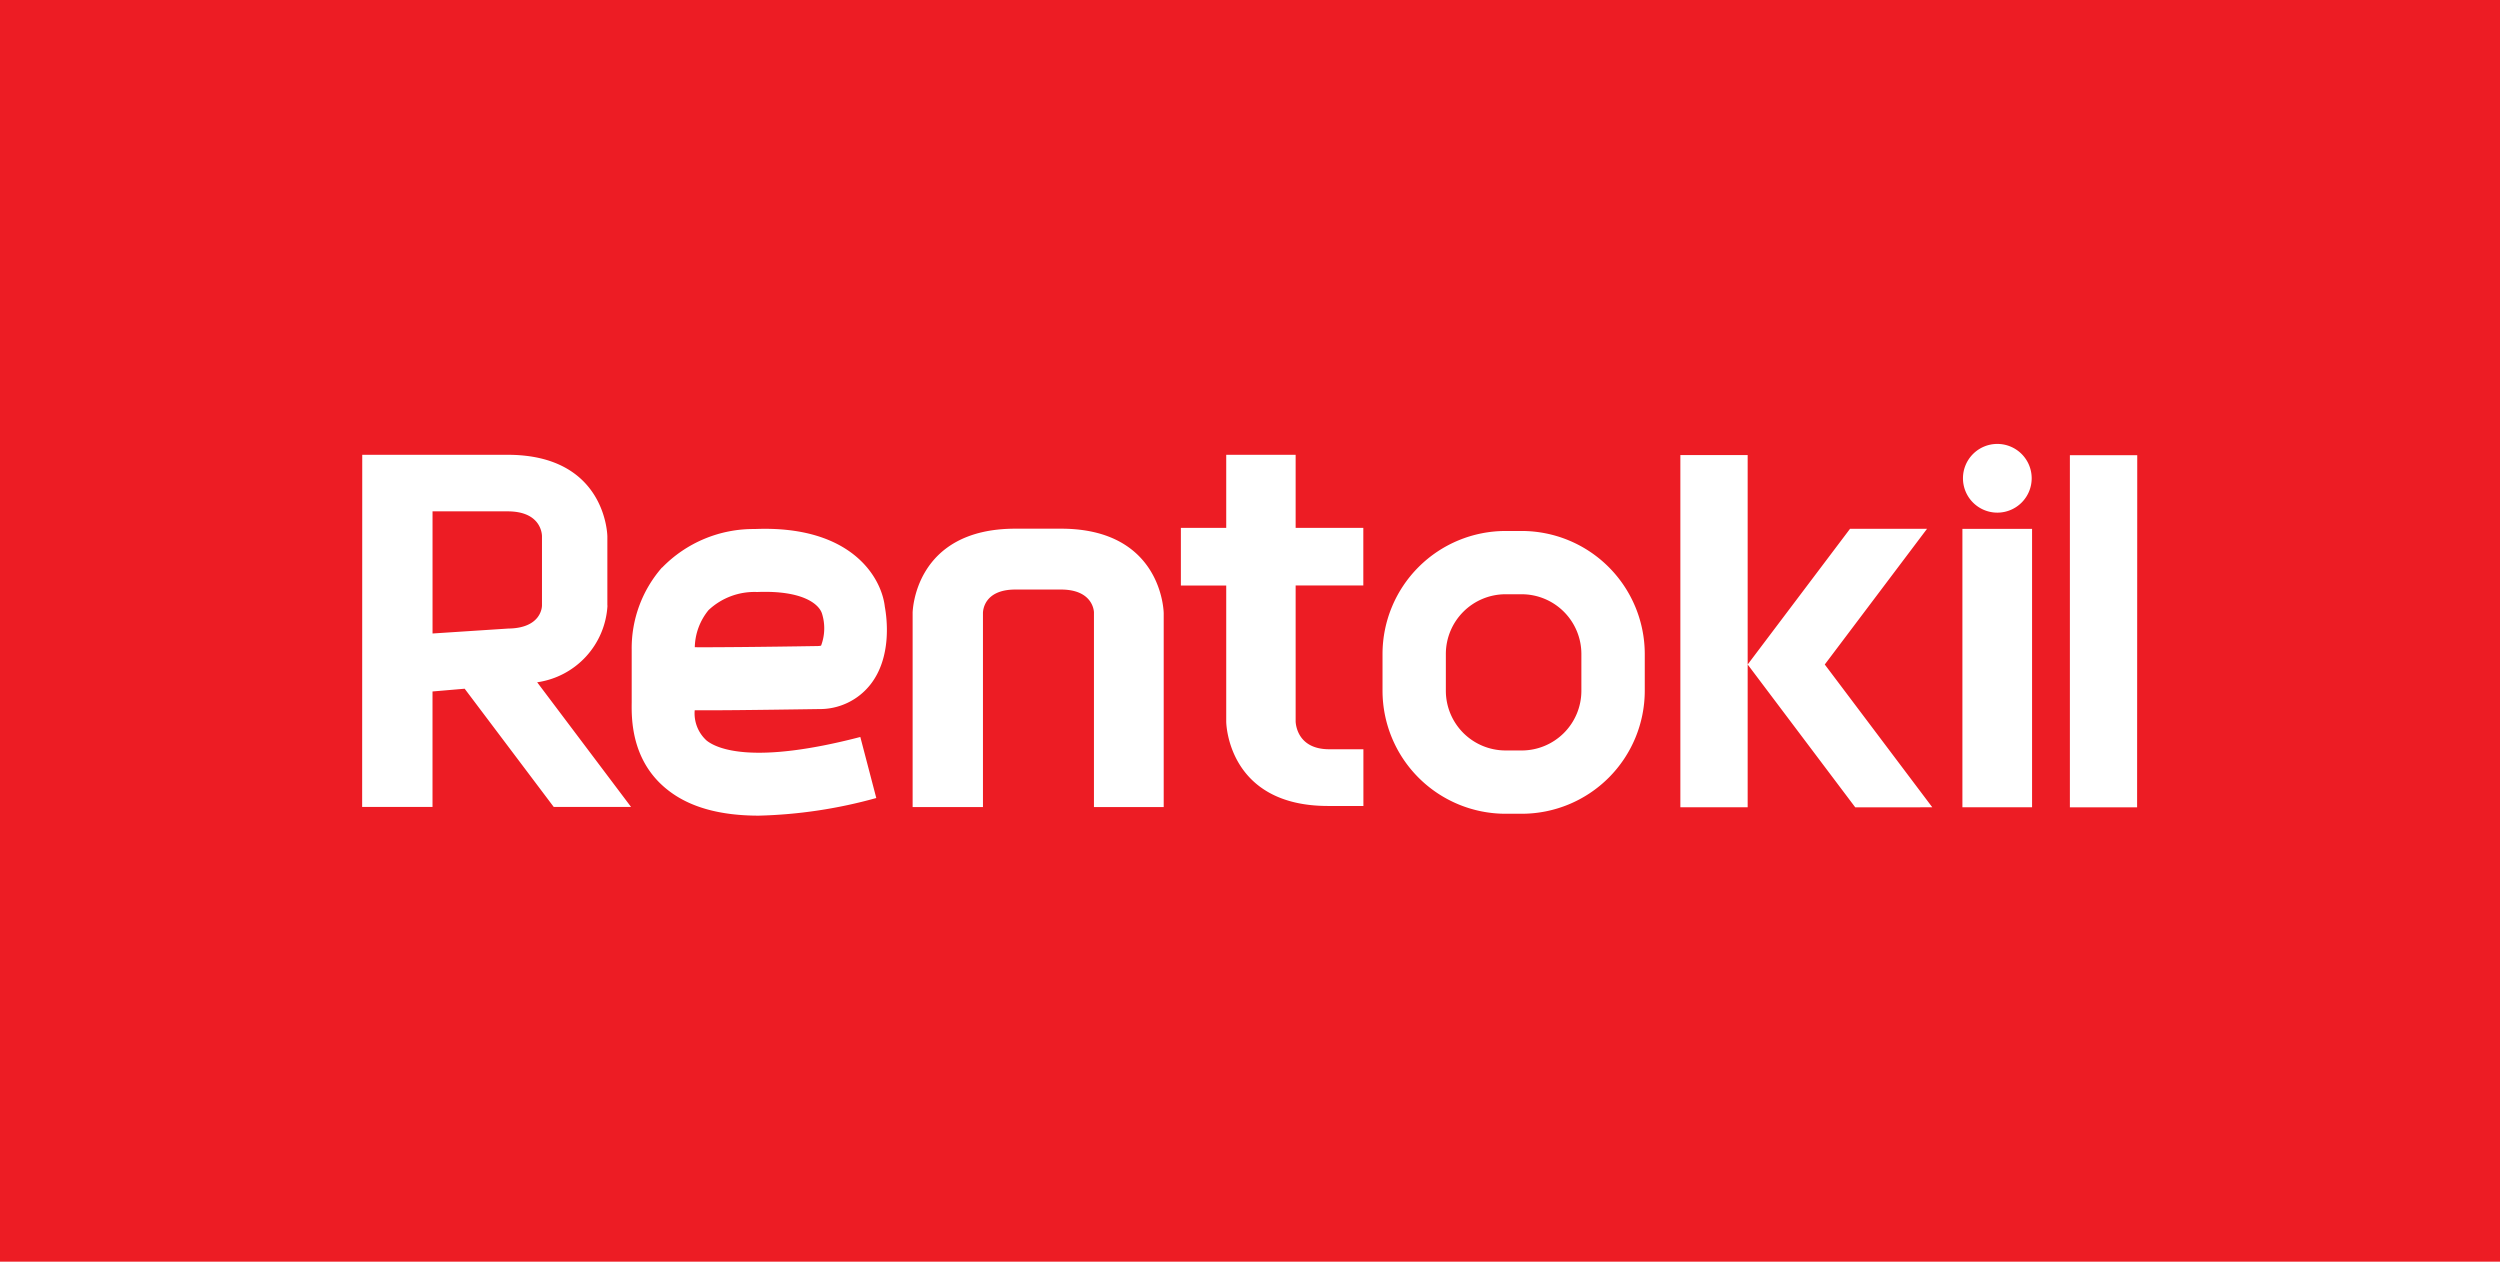 <svg xmlns="http://www.w3.org/2000/svg" width="214" height="108" viewBox="0 0 214 108">
  <g id="Raggruppa_1574" data-name="Raggruppa 1574" transform="translate(-282 -14)">
    <rect id="Rettangolo_396" data-name="Rettangolo 396" width="214" height="108" transform="translate(282 14)" fill="#ed1c24"/>
    <path id="rentokil-white" d="M20.99,13.824V7.912c0-.069-.094-6.991-8.533-6.991H.008L0,31.065H6.023V21.18l2.752-.236L16.4,31.065h6.619L14.982,20.393A7.022,7.022,0,0,0,21,13.827M6.025,5.762h6.429c2.818,0,2.931,1.884,2.939,2.106v5.956c0,.194-.121,1.939-2.885,1.97l-6.483.423Zm19.648,4.8a10.485,10.485,0,0,0-2.6,7.04v4.52c-.015,1.377-.057,5.032,3.1,7.5,1.852,1.459,4.436,2.188,7.787,2.188A41.134,41.134,0,0,0,44.01,30.3l-1.367-5.225c-9.176,2.389-12.25,1.02-13.151.311a3.135,3.135,0,0,1-1.025-2.6c1.683.019,4.927-.015,10.658-.1A5.5,5.5,0,0,0,43.5,20.595c1.852-2.343,1.424-5.68,1.242-6.661-.286-2.562-2.924-7-11.136-6.659a10.9,10.9,0,0,0-7.927,3.3m13.689,3.956a4.2,4.2,0,0,1-.079,2.712c-.012.024-.121.045-.315.049-4.764.077-8.946.114-10.5.1a5.19,5.19,0,0,1,1.178-3.177,5.734,5.734,0,0,1,4.16-1.549c3.931-.157,5.316,1.055,5.555,1.862m100.6-8.656a2.941,2.941,0,1,0-2.937-2.943,2.941,2.941,0,0,0,2.938,2.943M47.121,14.481V31.075h6.02v-16.6c0-.2.077-2.02,2.776-2.02h3.9c2.663,0,2.816,1.747,2.825,1.941V31.077h5.971V14.484c0-.069-.1-7.239-8.794-7.239h-3.9c-8.7,0-8.8,7.166-8.8,7.239M146.182.953V31.1h5.754L151.948.953ZM112.839.943V31.091H118.6V.946Zm21.566,30.151L125.2,18.871l8.754-11.615h-6.592L118.6,18.871,127.811,31.1Zm8.54,0V7.259h-5.963V31.094Zm-33.153-9.971V17.969A10.543,10.543,0,0,0,99.266,7.442H97.877A10.538,10.538,0,0,0,87.344,17.965v3.156A10.538,10.538,0,0,0,97.872,31.648h1.385a10.538,10.538,0,0,0,10.535-10.525m-11.92,5.106a5.111,5.111,0,0,1-5.107-5.107V17.969a5.114,5.114,0,0,1,5.107-5.111h1.394a5.114,5.114,0,0,1,5.1,5.111v3.155a5.111,5.111,0,0,1-5.111,5.106ZM70.083,12.112h3.882V23.763c0,.076.094,7.217,8.712,7.218h3.03V26.126H82.782c-2.72,0-2.862-2.131-2.875-2.369V12.107H85.7V7.176H79.907V.921H73.965V7.173H70.083Z" transform="translate(313 52.01)" fill="#fff"/>
  </g>
</svg>
